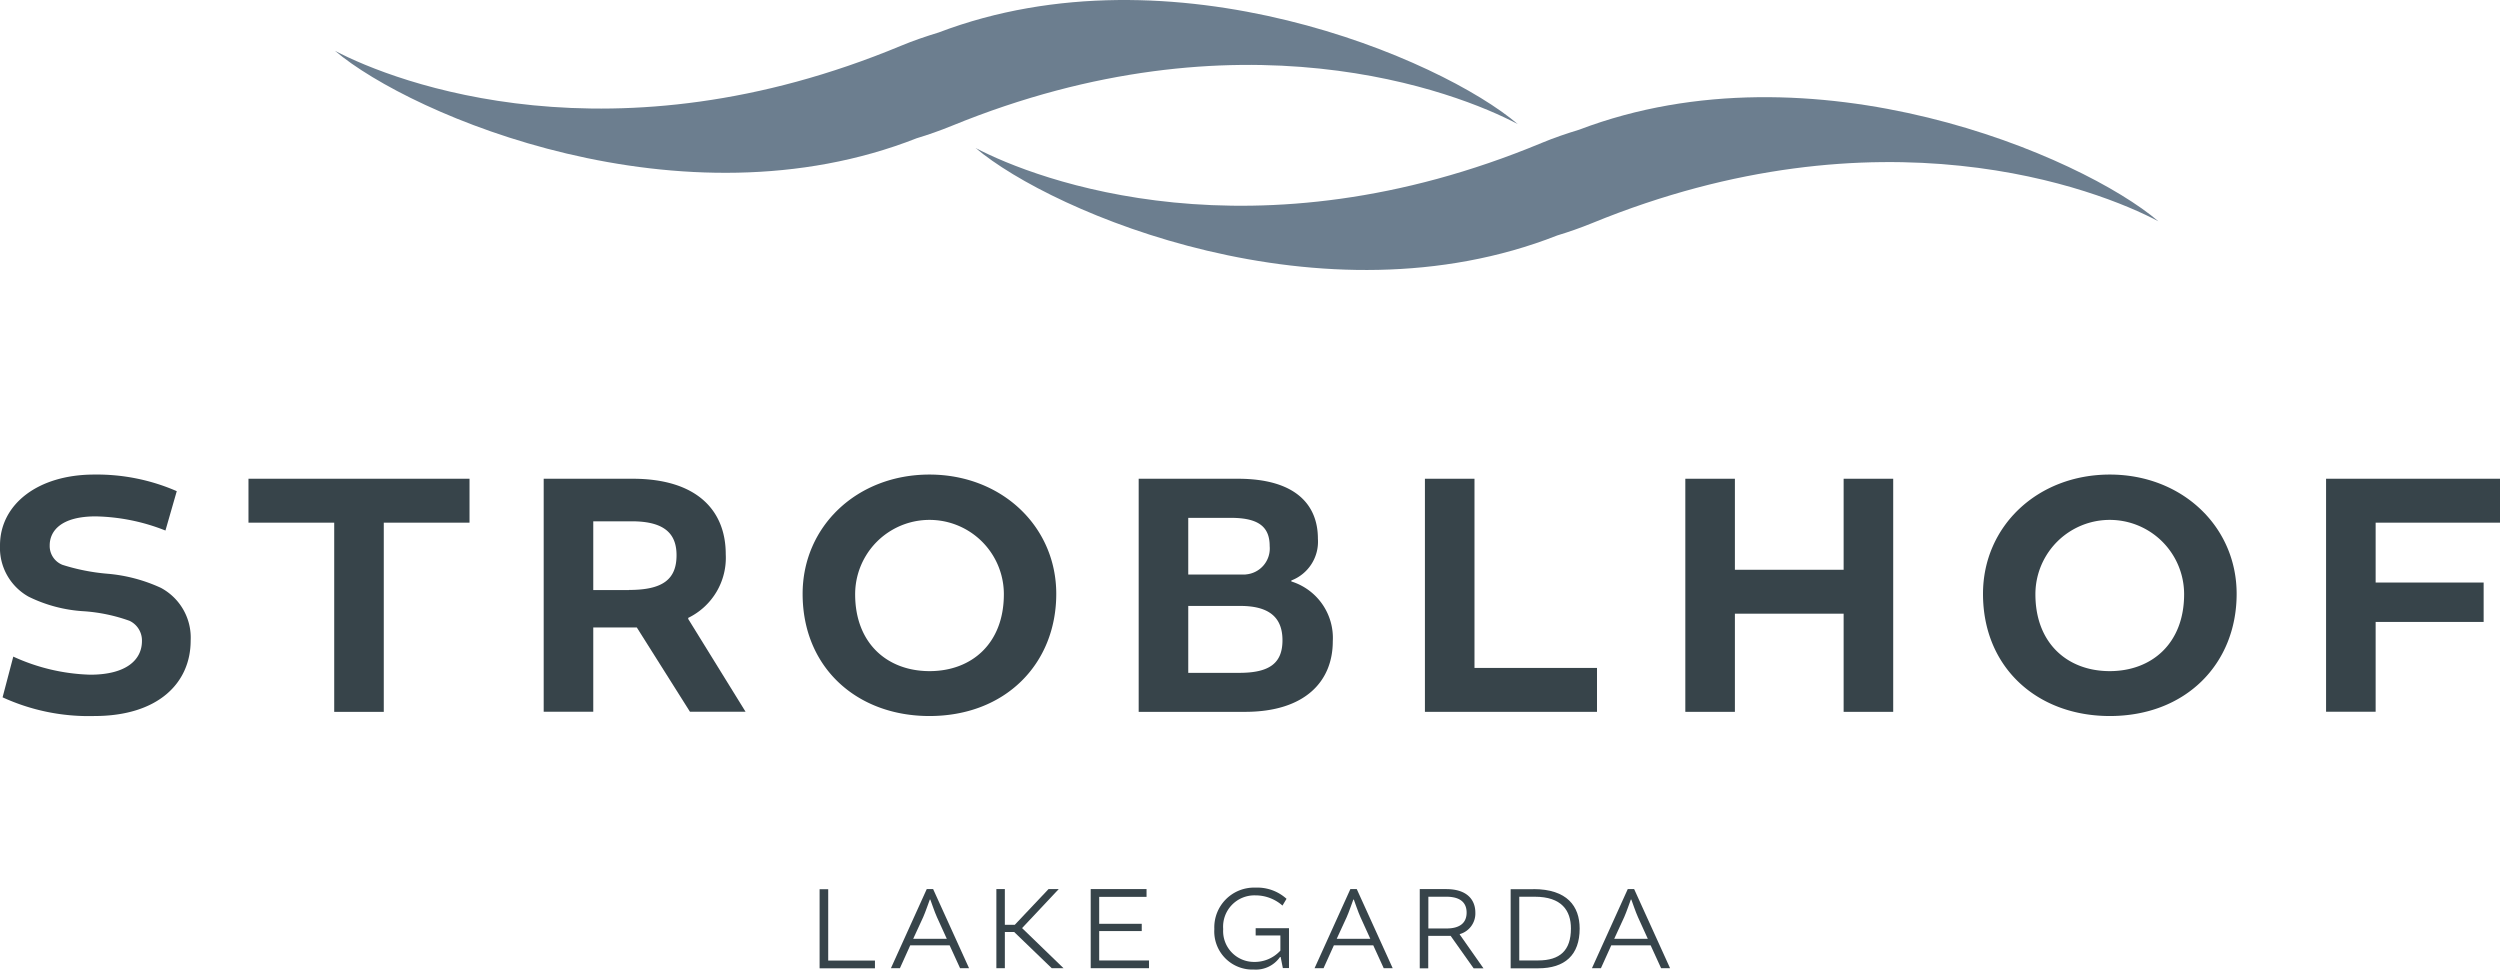 <svg xmlns="http://www.w3.org/2000/svg" width="203.24" height="78.82" viewBox="0 0 203.24 78.82">
  <g id="logo_stroblhof_garda_RGB" transform="translate(-39.6 -104.38)">
    <path id="Pfad_35105" data-name="Pfad 35105" d="M166.2,123.52c.93-.28,1.87-.61,2.83-1,23.42-9.59,41.05-2.8,46.04-.15-6.23-5.31-28.04-14.69-47.08-7.45-1.01.31-2.03.65-3.06,1.08-23.38,9.73-41.03,3.04-46.02.41,6.25,5.3,28.23,14.61,47.29,7.11Z" fill="#6c7e8f"/>
    <path id="Pfad_35106" data-name="Pfad 35106" d="M114.12,115.62c.93-.28,1.87-.61,2.83-1,23.42-9.59,41.05-2.8,46.04-.15-6.23-5.31-28.04-14.69-47.08-7.45-1.01.31-2.03.65-3.06,1.08-23.38,9.73-41.03,3.04-46.02.41,6.25,5.3,28.23,14.61,47.29,7.11Z" fill="#6c7e8f"/>
    <path id="Pfad_35107" data-name="Pfad 35107" d="M106.93,176.66v5.81h3.8v.63h-4.5v-6.43h.7Z" fill="#37444a"/>
    <path id="Pfad_35108" data-name="Pfad 35108" d="M115.46,176.66l2.92,6.43h-.73l-.85-1.86h-3.2l-.84,1.86h-.73l2.91-6.43Zm-1.62,4.04h2.73l-.8-1.76c-.17-.36-.51-1.36-.54-1.43h-.04c-.03.07-.37,1.06-.54,1.43Z" fill="#37444a"/>
    <path id="Pfad_35109" data-name="Pfad 35109" d="M121.29,176.66v2.9h.81l2.74-2.9h.83l-2.97,3.16v.02l3.36,3.25h-.96l-3.05-2.94h-.76v2.94h-.69v-6.43h.69Z" fill="#37444a"/>
    <path id="Pfad_35110" data-name="Pfad 35110" d="M128.96,180.06v2.4h4.05v.63h-4.74v-6.43h4.54v.63h-3.85v2.19h3.46v.59h-3.46Z" fill="#37444a"/>
    <path id="Pfad_35111" data-name="Pfad 35111" d="M139.04,179.91a2.508,2.508,0,0,0,2.5,2.67,2.82,2.82,0,0,0,2.15-.92v-1.23h-2.01v-.59h2.71v3.24h-.5l-.18-.9h-.05a2.386,2.386,0,0,1-2.12,1.02,3.1,3.1,0,0,1-3.22-3.29,3.233,3.233,0,0,1,3.34-3.37,3.546,3.546,0,0,1,2.53.91l-.33.55a3.318,3.318,0,0,0-2.2-.83A2.547,2.547,0,0,0,139.04,179.91Z" fill="#37444a"/>
    <path id="Pfad_35112" data-name="Pfad 35112" d="M149.9,176.66l2.92,6.43h-.73l-.85-1.86h-3.2l-.84,1.86h-.73l2.91-6.43Zm-1.63,4.04H151l-.8-1.76c-.17-.36-.51-1.36-.54-1.43h-.04c-.03.07-.37,1.06-.54,1.43Z" fill="#37444a"/>
    <path id="Pfad_35113" data-name="Pfad 35113" d="M155.03,176.66h2.14c1.65,0,2.37.83,2.37,1.92a1.741,1.741,0,0,1-1.27,1.74v.03l1.93,2.75h-.8l-1.87-2.64h-1.82v2.64h-.69v-6.44Zm2.17,3.2c1.16,0,1.63-.52,1.63-1.29,0-.74-.43-1.29-1.65-1.29h-1.46v2.58h1.48Z" fill="#37444a"/>
    <path id="Pfad_35114" data-name="Pfad 35114" d="M164.25,176.66c2.76,0,3.77,1.4,3.77,3.21,0,2.15-1.2,3.23-3.37,3.23h-2.24v-6.43h1.84Zm-1.14,5.8h1.53c1.79,0,2.67-.82,2.67-2.6,0-1.45-.75-2.58-2.94-2.58h-1.26Z" fill="#37444a"/>
    <path id="Pfad_35115" data-name="Pfad 35115" d="M172.45,176.66l2.92,6.43h-.73l-.85-1.86h-3.2l-.84,1.86h-.73l2.91-6.43Zm-1.62,4.04h2.73l-.8-1.76c-.17-.36-.51-1.36-.54-1.43h-.04c-.03.07-.37,1.06-.54,1.43Z" fill="#37444a"/>
    <g id="Gruppe_54946" data-name="Gruppe 54946">
      <path id="Pfad_35116" data-name="Pfad 35116" d="M39.81,161.07l.87-3.31a16.018,16.018,0,0,0,6.25,1.47c2.94,0,4.21-1.21,4.21-2.74a1.767,1.767,0,0,0-1.01-1.64,13.74,13.74,0,0,0-3.74-.78,11.678,11.678,0,0,1-4.46-1.18,4.544,4.544,0,0,1-2.33-4.17c0-3.34,3.08-5.76,7.66-5.76a16.245,16.245,0,0,1,6.71,1.35l-.92,3.2a16.148,16.148,0,0,0-5.67-1.15c-2.85,0-3.74,1.21-3.74,2.36a1.649,1.649,0,0,0,1.04,1.58,16.562,16.562,0,0,0,3.63.72,12.983,12.983,0,0,1,4.37,1.15,4.592,4.592,0,0,1,2.42,4.29c0,3.45-2.65,6.13-7.83,6.13A16.791,16.791,0,0,1,39.81,161.07Z" fill="#37444a"/>
      <path id="Pfad_35117" data-name="Pfad 35117" d="M66.77,146.87H59.8V143.3H77.77v3.57H70.8v15.38H66.77V146.87Z" fill="#37444a"/>
      <path id="Pfad_35118" data-name="Pfad 35118" d="M83.8,143.3h7.23c5.24,0,7.57,2.59,7.57,6.13a5.431,5.431,0,0,1-3.05,5.18v.09l4.66,7.54H95.69l-4.32-6.85H87.83v6.85H83.8Zm6.94,9.04c2.71,0,3.86-.84,3.86-2.82,0-1.61-.81-2.76-3.63-2.76H87.83v5.59h2.91Z" fill="#37444a"/>
      <path id="Pfad_35119" data-name="Pfad 35119" d="M125.47,152.66c0,5.7-4.15,9.93-10.31,9.93-5.9,0-10.31-3.94-10.31-9.93,0-5.5,4.43-9.7,10.31-9.7C121.01,142.96,125.47,147.16,125.47,152.66Zm-16.35.03c0,4,2.62,6.25,6.05,6.25s6.04-2.25,6.04-6.25a6.045,6.045,0,1,0-12.09,0Z" fill="#37444a"/>
      <path id="Pfad_35120" data-name="Pfad 35120" d="M144.58,151.65a4.808,4.808,0,0,1,3.37,4.87c0,3.22-2.22,5.73-7.14,5.73h-8.64V143.3h8.06c4.75,0,6.51,2.16,6.51,4.87a3.377,3.377,0,0,1-2.16,3.4v.08Zm-3.72-.57a2.116,2.116,0,0,0,1.96-2.3c0-1.5-.81-2.3-3.14-2.3H136.2v4.61h4.66Zm-4.66,2.56v5.44h4.15c2.45,0,3.51-.78,3.51-2.65,0-1.7-.9-2.79-3.43-2.79H136.2Z" fill="#37444a"/>
      <path id="Pfad_35121" data-name="Pfad 35121" d="M159.47,143.3v15.38h9.96v3.57H155.44V143.3Z" fill="#37444a"/>
      <path id="Pfad_35122" data-name="Pfad 35122" d="M180.64,143.3v7.4h8.84v-7.4h4.03v18.95h-4.03v-7.98h-8.84v7.98h-4.03V143.3Z" fill="#37444a"/>
      <path id="Pfad_35123" data-name="Pfad 35123" d="M221.43,152.66c0,5.7-4.15,9.93-10.31,9.93-5.9,0-10.31-3.94-10.31-9.93,0-5.5,4.43-9.7,10.31-9.7C216.96,142.96,221.43,147.16,221.43,152.66Zm-16.36.03c0,4,2.62,6.25,6.04,6.25s6.05-2.25,6.05-6.25a6.045,6.045,0,1,0-12.09,0Z" fill="#37444a"/>
      <path id="Pfad_35124" data-name="Pfad 35124" d="M232.73,154.93v7.31H228.7V143.3h14.14v3.57H232.73v4.87h8.78v3.2h-8.78Z" fill="#37444a"/>
    </g>
  </g>
</svg>
